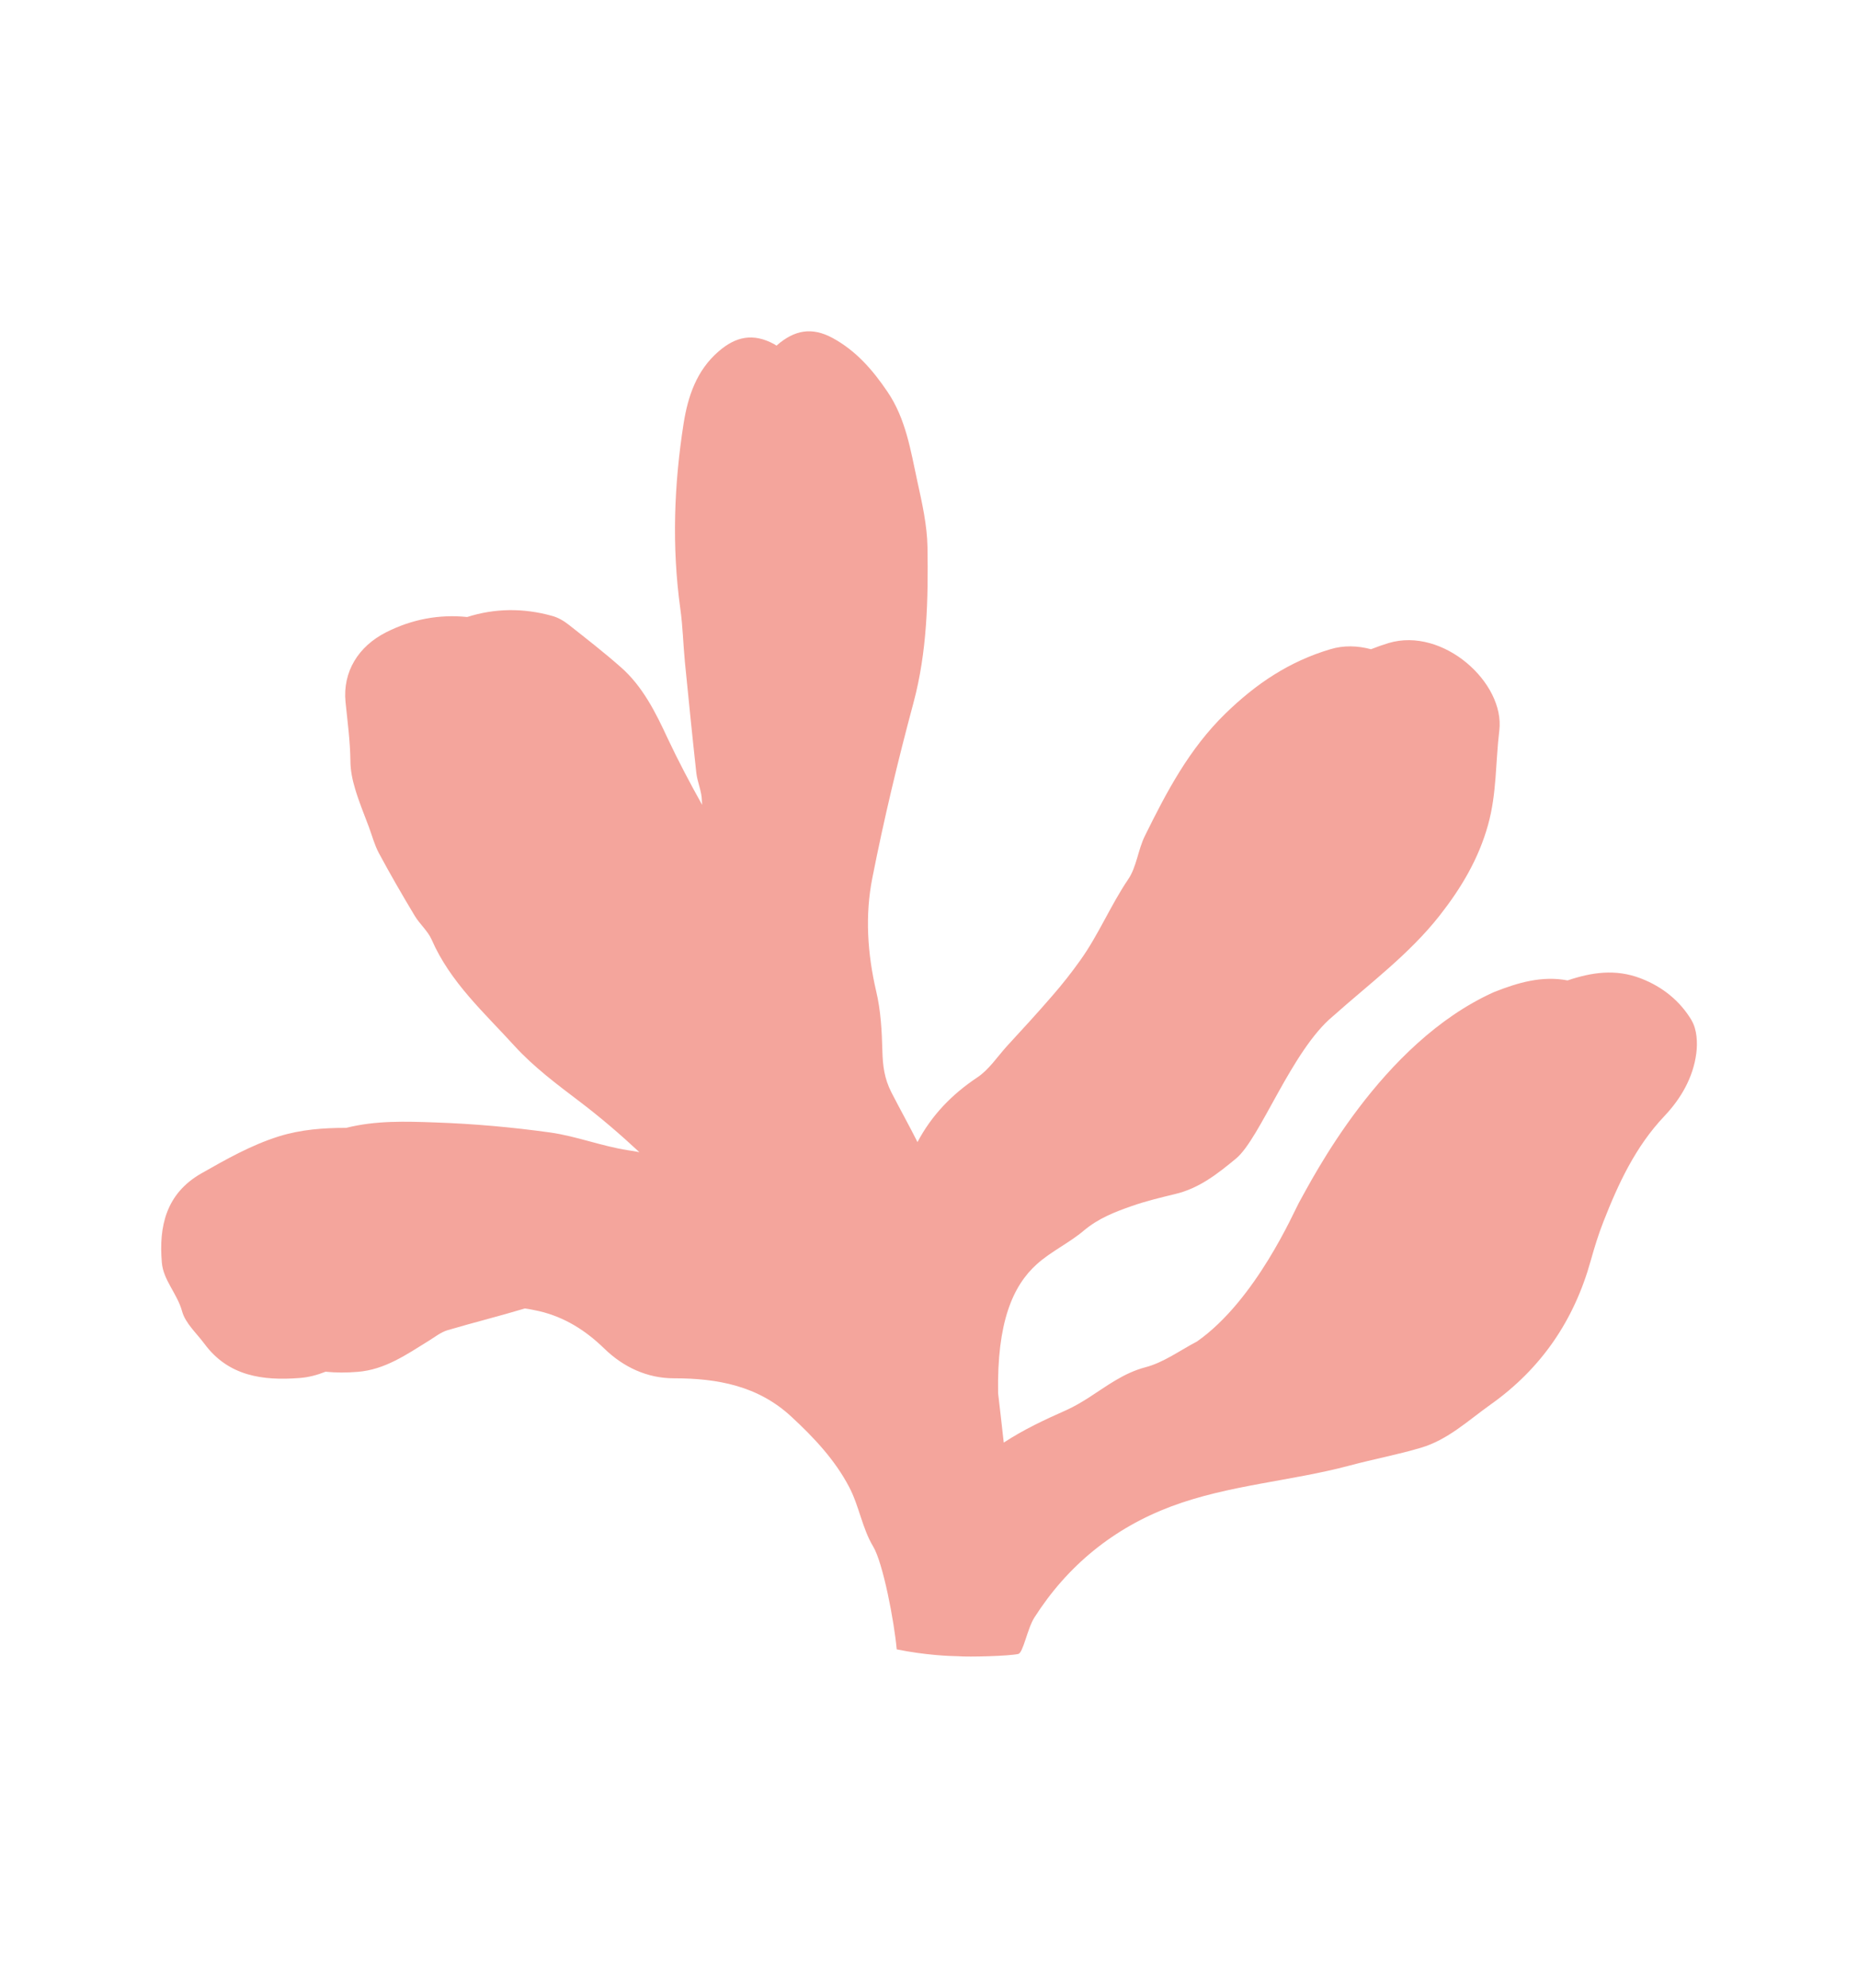 <?xml version="1.0" encoding="UTF-8"?>
<svg id="Calque_1" data-name="Calque 1" xmlns="http://www.w3.org/2000/svg" viewBox="0 0 141.31 151.12">
  <defs>
    <style>
      .cls-1 {
        fill: #f4a59c;
        stroke-width: 0px;
      }
    </style>
  </defs>
  <path class="cls-1" d="m128.66,77.58c-.88-1.47-2.2-2.55-3.86-3.19-1.94-.75-3.77-.46-5.58.15-1.93-.37-3.77.16-5.6.89-8.62,3.87-13.85,14.28-14.83,16.01-.37.66-3.27,7.41-7.75,10.55-1.3.68-2.54,1.6-3.92,1.96-1.67.44-2.93,1.42-4.3,2.3-.55.35-1.12.69-1.72.96-1.65.73-3.27,1.49-4.76,2.47-.14-1.25-.28-2.5-.43-3.76-.09-5.36,1.1-8.15,2.95-9.81,1.08-.97,2.46-1.61,3.57-2.55,1.09-.92,2.34-1.41,3.63-1.86,1.08-.38,2.21-.65,3.32-.92,1.83-.43,3.25-1.56,4.63-2.7,1.85-1.54,4.23-8.23,7.38-10.83,2.77-2.47,5.78-4.69,8.1-7.64,1.64-2.09,2.97-4.31,3.69-6.92.66-2.37.56-4.77.85-7.15.44-3.62-4.27-7.89-8.42-6.65-.46.14-.91.3-1.34.47-1.01-.27-2.07-.31-3.09,0-3.13.93-5.65,2.62-7.99,4.9-2.75,2.68-4.46,5.94-6.11,9.28-.53,1.06-.63,2.37-1.28,3.32-1.34,1.98-2.25,4.21-3.64,6.15-.66.93-1.37,1.83-2.12,2.69-1.13,1.31-2.3,2.58-3.47,3.85-.73.81-1.36,1.78-2.25,2.37-1.95,1.3-3.48,2.9-4.54,4.91-.64-1.27-1.34-2.52-1.99-3.79-.53-1.04-.65-2.01-.68-3.12-.04-1.52-.12-3.08-.47-4.55-.67-2.88-.86-5.79-.29-8.64.88-4.46,1.94-8.89,3.12-13.28,1.05-3.91,1.13-7.88,1.07-11.86-.03-1.67-.41-3.35-.77-4.99-.51-2.34-.87-4.75-2.27-6.81-1.12-1.66-2.41-3.14-4.19-4.1-1.58-.85-2.89-.59-4.21.55-.01.01-.03.03-.04.04-.06-.04-.12-.08-.19-.12-1.58-.85-2.89-.59-4.21.55-1.7,1.46-2.35,3.47-2.67,5.5-.73,4.66-.9,9.36-.25,14.06.19,1.34.22,2.71.35,4.06.28,2.81.56,5.63.87,8.44.08.7.41,1.39.42,2.08,0,.12.02.23.02.34-.92-1.65-1.81-3.33-2.62-5.05-.9-1.94-1.89-3.95-3.57-5.42-1.27-1.12-2.61-2.16-3.94-3.21-.38-.3-.83-.57-1.3-.69-2.2-.61-4.36-.57-6.44.09-2.12-.22-4.2.17-6.16,1.16-2.1,1.06-3.32,2.99-3.09,5.31.15,1.48.35,2.95.37,4.45,0,.72.15,1.46.36,2.15.29.98.68,1.92,1.04,2.88.25.67.43,1.37.76,1.99.87,1.62,1.79,3.21,2.74,4.79.38.63.99,1.14,1.28,1.8,1.41,3.24,4.01,5.56,6.3,8.08,1.46,1.6,3.24,2.93,4.98,4.25,1.58,1.2,3.08,2.49,4.52,3.83-.29-.06-.59-.11-.88-.15-2-.31-3.92-1.07-5.92-1.35-2.88-.4-5.79-.66-8.69-.76-2.27-.08-4.55-.16-6.81.41-1.72,0-3.43.12-5.13.65-2.12.67-4,1.74-5.9,2.82-2.67,1.53-3.23,4.02-2.99,6.78.11,1.33,1.18,2.37,1.54,3.7.25.91,1.1,1.66,1.7,2.47,1.82,2.46,4.43,2.81,7.21,2.6.71-.05,1.37-.23,2-.48.79.08,1.6.08,2.44.01,2.08-.16,3.74-1.33,5.44-2.38.45-.28.89-.63,1.38-.78,1.96-.58,3.94-1.07,5.9-1.66.37.05.74.13,1.11.21,1.93.46,3.51,1.46,4.93,2.84,1.45,1.41,3.26,2.26,5.29,2.26,3.32,0,6.41.57,8.94,2.92,1.71,1.58,3.31,3.28,4.39,5.34.76,1.44,1,3.16,1.83,4.53.75,1.25,1.6,5.69,1.79,7.82,2.23.45,4.04.51,4.66.52.83.07,3.86-.01,4.58-.17.38-.08.69-1.92,1.23-2.77,2.51-3.94,6.01-6.8,10.41-8.45,4.38-1.64,9.09-1.91,13.58-3.11,1.79-.48,3.63-.82,5.41-1.35,2.04-.6,3.59-2.07,5.29-3.28,3.87-2.74,6.37-6.42,7.63-10.97.28-.99.58-1.98.96-2.94,1.14-2.91,2.44-5.71,4.64-8.03,1.25-1.32,2.18-2.92,2.42-4.75.11-.82.05-1.84-.35-2.51Z"/>
</svg>